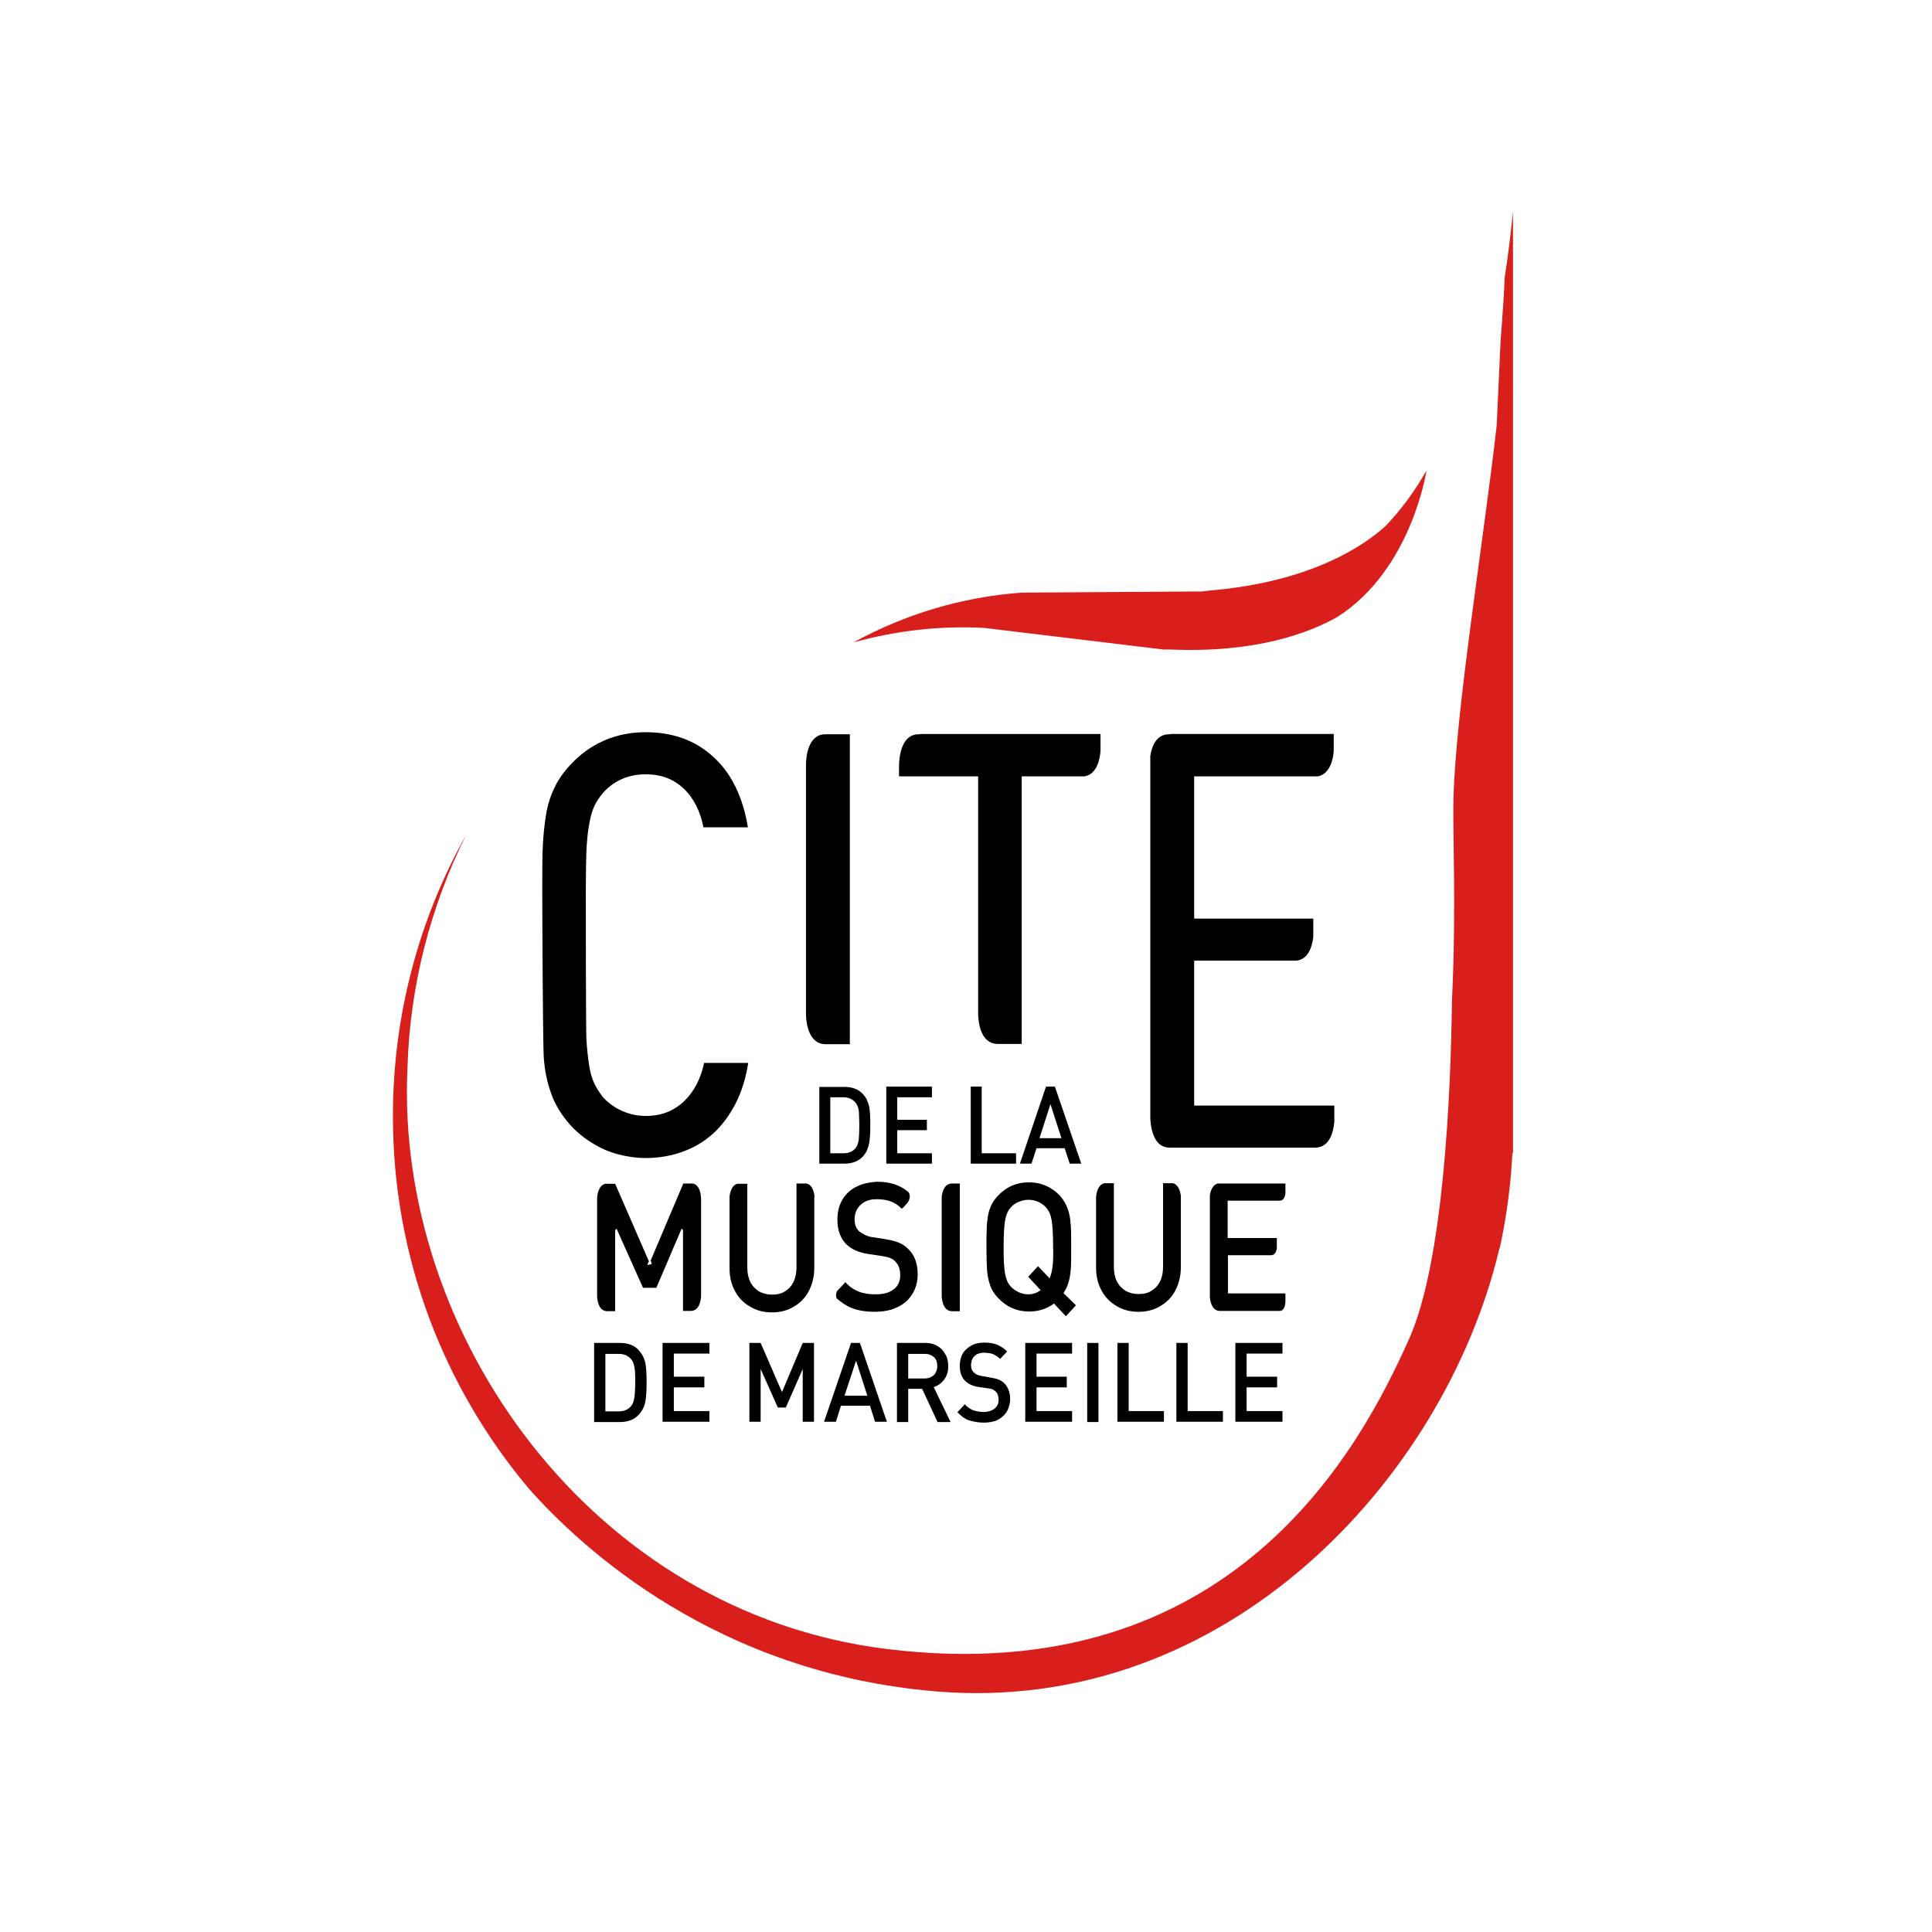 <?xml version="1.0" encoding="UTF-8"?> <svg xmlns="http://www.w3.org/2000/svg" xmlns:xlink="http://www.w3.org/1999/xlink" version="1.1" id="layer" x="0px" y="0px" viewBox="0 0 652 652" style="enable-background:new 0 0 652 652;" xml:space="preserve"> <style type="text/css"> .st0{fill:#D91F1B;} </style> <g> <path d="M186,369c1.3,3.8,3.5,7.3,6.5,10.7c2.1,2.3,4.5,4.3,7.3,6c2.7,1.7,5.6,3,8.6,3.8c3,0.8,6.2,1.3,9.5,1.3 c4.4,0,8.5-0.7,12.4-2.1c3.9-1.4,7.3-3.4,10.3-6.1c3-2.7,5.5-6.1,7.6-10.1c2.1-4.1,3.5-8.6,4.3-13.8h-14.9c-0.7,3.5-2,6.7-3.8,9.4 c-1.8,2.7-4,4.8-6.7,6.3c-2.7,1.5-5.7,2.2-9.2,2.2c-2.8,0-5.5-0.6-8-1.7c-2.5-1.1-4.6-2.7-6.4-4.6c-1.3-1.7-2.3-3.3-3-4.8 c-0.7-1.5-1.3-3.5-1.7-6.1c-0.4-2.6-0.7-5.4-0.9-8.6c-0.2-3.2-0.2-45.1-0.2-50.6c0-5.6,0.1-10,0.2-13.2c0.2-3.2,0.4-6.1,0.9-8.6 c0.4-2.6,1-4.6,1.7-6.2c0.7-1.5,1.7-3.1,3-4.6c1.7-2,3.9-3.6,6.4-4.7c2.5-1.1,5.2-1.6,8-1.6c5.2,0,9.4,1.6,12.8,4.8 c3.4,3.2,5.6,7.6,6.7,13.1h15c-1.7-10.3-5.6-18.3-11.7-23.8c-6.1-5.6-13.7-8.3-22.8-8.3c-5,0-9.6,0.9-14,2.8 c-4.3,1.9-8.1,4.6-11.5,8.3c-2.4,2.6-4.2,5.2-5.4,7.9c-1.3,2.7-2.2,5.6-2.7,8.7c-0.5,3.1-0.9,6.5-1.1,10.3 c-0.2,3.7-0.2,8.8-0.2,15.1c0,8.2,0.2,52.2,0.5,56.6C183.8,361.1,184.6,365.2,186,369"></path> <path d="M276.5,392.7h8.5c2.6,0,4.7-0.8,6.2-2.4c0.7-0.8,1.3-1.7,1.6-2.7c0.4-1,0.6-2.1,0.7-3.1c0.1-1,0.2-2.3,0.2-3.7v-1.3v-1.3 c0-1.3-0.1-2.5-0.2-3.5c-0.1-1-0.3-2-0.7-2.9c-0.3-1-0.9-1.8-1.6-2.6c-1.5-1.6-3.6-2.4-6.2-2.4h-8.5V392.7z M280.2,370.3h4.4 c1.7,0,3.1,0.6,4.1,1.8c0.4,0.5,0.7,1,0.9,1.7c0.2,0.7,0.3,1.5,0.3,2.3c0,0.8,0.1,2,0.1,3.5c0,2.2-0.1,4-0.2,5.1 c-0.2,1.2-0.5,2.1-1.1,2.8c-1,1.2-2.4,1.7-4.1,1.7h-4.4V370.3z"></path> </g> <polygon points="299.1,392.7 314.5,392.7 314.5,389.2 302.8,389.2 302.8,381.4 312.8,381.4 312.8,377.9 302.8,377.9 302.8,370.3 314.5,370.3 314.5,366.7 299.1,366.7 "></polygon> <polygon points="327.6,366.7 327.6,392.7 342.9,392.7 342.9,389.2 331.3,389.2 331.3,366.7 "></polygon> <path d="M356,366.7H353l-8.8,26h3.9l1.7-5.2h9.5l1.7,5.2h3.9L356,366.7z M350.8,384.1l3.7-11.5l3.7,11.5H350.8z"></path> <g> <path d="M358.9,436.4c0.8-1.2,1.4-2.5,1.8-4c0.4-1.5,0.6-3,0.7-4.6c0.1-1.6,0.1-4,0.1-7c0-3.4,0-6-0.2-7.8c-0.1-1.8-0.4-3.5-1-5.1 c-0.5-1.5-1.4-3-2.6-4.4c-2.9-3-6.4-4.5-10.5-4.5c-4.1,0-7.6,1.5-10.5,4.6c-1,1.1-1.7,2.1-2.2,3.2c-0.5,1.1-0.9,2.3-1.1,3.6 c-0.2,1.3-0.4,2.7-0.4,4.2c-0.1,1.5-0.1,3.6-0.1,6.2c0,3.4,0.1,6,0.2,7.8c0.1,1.8,0.5,3.5,1,5c0.5,1.6,1.4,3,2.7,4.4 c2.8,3,6.3,4.6,10.5,4.6c3.2,0,6-0.9,8.4-2.7l4,4.3l3.4-3.7L358.9,436.4z M355.2,427.5c-0.2,1.5-0.5,2.8-1,3.9l-3.9-4.1l-3.3,3.6 l4.2,4.5c-1.2,0.9-2.6,1.4-4.1,1.4c-1.1,0-2.2-0.2-3.3-0.7c-1-0.5-1.9-1.1-2.7-1.9c-0.5-0.7-1-1.3-1.2-1.9 c-0.2-0.6-0.5-1.3-0.7-2.4c-0.2-1-0.3-2.2-0.4-3.6c-0.1-1.4-0.1-3.2-0.1-5.5c0-4.3,0.2-7.3,0.5-9c0.3-1.7,0.9-3.2,1.9-4.3 c0.7-0.8,1.6-1.5,2.7-1.9c1.1-0.5,2.2-0.7,3.3-0.7s2.2,0.2,3.3,0.7c1.1,0.5,1.9,1.1,2.6,1.9c1,1.1,1.6,2.5,1.9,4.3 c0.3,1.7,0.5,4.7,0.5,9C355.5,423.7,355.4,425.9,355.2,427.5"></path> <path d="M215.6,455.7c-1.5-1.7-3.7-2.5-6.4-2.5h-8.7v26.7h8.7c2.7,0,4.8-0.8,6.4-2.5c0.7-0.8,1.3-1.7,1.7-2.7 c0.4-1,0.6-2.1,0.7-3.2c0.1-1.1,0.2-2.3,0.2-3.7v-1.3V465c0-1.4-0.1-2.6-0.2-3.6c-0.1-1-0.3-2-0.7-3 C216.9,457.4,216.3,456.5,215.6,455.7 M214.1,471.6c-0.2,1.2-0.5,2.2-1.1,2.9c-1,1.2-2.4,1.8-4.2,1.8h-4.5v-19.4h4.5 c1.8,0,3.2,0.6,4.2,1.8c0.4,0.5,0.7,1.1,0.9,1.8c0.2,0.7,0.3,1.5,0.4,2.4c0,0.8,0.1,2,0.1,3.5C214.3,468.6,214.3,470.4,214.1,471.6 "></path> </g> <polygon points="239.4,456.8 239.4,453.2 223.6,453.2 223.6,479.8 239.4,479.8 239.4,476.2 227.4,476.2 227.4,468.2 237.7,468.2 237.7,464.6 227.4,464.6 227.4,456.8 "></polygon> <polygon points="274.7,479.8 274.7,453.2 270.9,453.2 263.9,469.8 256.7,453.2 252.9,453.2 252.9,479.8 256.7,479.8 256.7,462 262.5,475 265.2,475 270.9,462 270.9,479.8 "></polygon> <path d="M287.2,453.2l-9.1,26.6h4l1.7-5.4h9.8l1.7,5.4h4l-9.1-26.6H287.2z M285,471l3.9-11.8l3.8,11.8H285z"></path> <g> <path d="M320,461c0-1.5-0.3-2.9-1-4c-0.6-1.2-1.5-2.1-2.7-2.8c-1.2-0.7-2.5-1-4-1h-9.6v26.7h3.8v-11.2h4.7l5.2,11.2h4.4l-5.7-11.8 c1.4-0.4,2.6-1.3,3.5-2.5C319.6,464.3,320,462.8,320,461 M315.1,464.1c-0.8,0.7-1.8,1.1-3,1.1h-5.6v-8.3h5.6c1.3,0,2.3,0.4,3.1,1.1 c0.8,0.7,1.1,1.8,1.1,3.1C316.3,462.3,315.9,463.3,315.1,464.1"></path> <path d="M332.1,480.1c1.3,0,2.5-0.2,3.5-0.5c1.1-0.3,2-0.9,2.8-1.6c0.8-0.7,1.4-1.5,1.8-2.5c0.4-1,0.7-2.1,0.7-3.2 c0-2.4-0.7-4.2-2-5.5c-0.5-0.5-1.1-0.9-1.8-1.2c-0.7-0.3-1.6-0.5-2.8-0.7l-2.8-0.5c-0.6-0.1-1.1-0.2-1.6-0.4 c-0.5-0.2-0.9-0.5-1.2-0.8c-0.7-0.6-1-1.4-1-2.5c0-0.8,0.2-1.5,0.5-2.2c0.3-0.6,0.9-1.1,1.5-1.5c0.7-0.3,1.5-0.5,2.4-0.5 c0.7,0,1.4,0.1,2,0.2c0.6,0.1,1.2,0.3,1.8,0.7c0.6,0.3,1.1,0.7,1.6,1.2l2.4-2.5c-1-1-2.2-1.8-3.4-2.3c-1.2-0.5-2.7-0.7-4.3-0.7 c-1.7,0-3.2,0.3-4.4,1c-1.2,0.7-2.2,1.5-2.9,2.7c-0.7,1.2-1,2.6-1,4.1c0,2.2,0.6,3.9,1.8,5.1c1.1,1.1,2.7,1.8,4.7,2.1l2.9,0.4 c0.7,0.1,1.3,0.2,1.7,0.4c0.4,0.2,0.7,0.4,1,0.7c0.7,0.6,1,1.6,1,2.8c0,1.3-0.5,2.3-1.4,3c-0.9,0.7-2.1,1.1-3.7,1.1 c-0.8,0-1.7-0.1-2.4-0.3c-0.8-0.1-1.5-0.4-2.1-0.8c-0.7-0.4-1.3-0.9-1.8-1.5l-2.5,2.7c1.2,1.2,2.4,2.2,3.8,2.7 C328.6,479.8,330.2,480.1,332.1,480.1"></path> </g> <polygon points="361.8,456.8 361.8,453.2 346,453.2 346,479.8 361.8,479.8 361.8,476.2 349.8,476.2 349.8,468.2 360,468.2 360,464.6 349.8,464.6 349.8,456.8 "></polygon> <rect x="366.9" y="453.2" width="3.8" height="26.7"></rect> <polygon points="377.1,453.2 377.1,479.8 392.8,479.8 392.8,476.2 380.9,476.2 380.9,453.2 "></polygon> <polygon points="397,453.2 397,479.8 412.7,479.8 412.7,476.2 400.8,476.2 400.8,453.2 "></polygon> <polygon points="432.8,456.8 432.8,453.2 416.9,453.2 416.9,479.8 432.8,479.8 432.8,476.2 420.7,476.2 420.7,468.2 431,468.2 431,464.6 420.7,464.6 420.7,456.8 "></polygon> <path d="M288.8,400.6c-2,1-3.5,2.5-4.6,4.4c-1.1,1.9-1.6,4.1-1.6,6.6c0,3.5,1,6.2,2.9,8.2c1.8,1.8,4.3,2.9,7.6,3.4l4.7,0.7 c1.2,0.2,2.1,0.4,2.7,0.7c0.6,0.2,1.2,0.6,1.7,1.2c1,1,1.6,2.5,1.6,4.5c0,2.1-0.7,3.7-2.2,4.8c-1.5,1.2-3.5,1.7-6.1,1.7 c-1.4,0-2.7-0.1-3.9-0.4c-1.2-0.2-2.3-0.7-3.4-1.3c-1.1-0.6-2-1.4-2.9-2.4l-2.9,3.1c-0.3,0.8-0.4,1.6,0,2.4c1.6,1.4,3.2,2.5,5,3.2 c2.2,0.9,4.9,1.3,7.9,1.3c2.1,0,4-0.3,5.7-0.8c1.7-0.6,3.3-1.4,4.6-2.5c1.3-1.1,2.3-2.5,3-4c0.7-1.6,1.1-3.4,1.1-5.2 c0-3.9-1.1-6.8-3.3-8.8c-0.8-0.8-1.8-1.5-3-2c-1.2-0.5-2.7-0.9-4.5-1.2l-4.5-0.7c-0.9-0.1-1.7-0.4-2.6-0.8c-0.8-0.4-1.4-0.8-1.9-1.2 c-1-1-1.5-2.3-1.5-4c0-1.3,0.3-2.5,0.9-3.5c0.6-1,1.4-1.8,2.5-2.4c1.1-0.6,2.4-0.9,3.9-0.9c1.2,0,2.3,0.1,3.3,0.3 c1,0.2,1.9,0.5,2.8,1c0.9,0.5,1.7,1.1,2.5,1.9c0.2-0.2,0.5-0.3,0.7-0.6l1.2-1.3c0.8-1.1,1.2-2.4,0.4-3.7c-1.2-1-2.4-1.7-3.8-2.3 c-2-0.8-4.3-1.2-6.9-1.2C293.2,399,290.8,399.5,288.8,400.6"></path> <path d="M323.9,442.4v-43h-2.7c-2.4,0.1-3.1,2.5-3.4,4.3v33.8c0.1,1.7,0.7,4.9,3.4,5H323.9z"></path> <path d="M372.7,399.3c-2.1,0.5-2.7,3.1-2.8,4.7v23.8c0,2.9,0.6,5.5,1.9,7.8c1.2,2.3,3,4,5.1,5.2c2.2,1.3,4.6,1.9,7.3,1.9 c2.7,0,5.2-0.6,7.3-1.9c2.2-1.2,3.9-3,5.1-5.2c1.2-2.3,1.9-4.9,1.9-7.8v-24.3c-0.2-1.6-0.9-3.8-2.7-4.2h-3.3v28.2 c0,1.9-0.3,3.5-1,4.9c-0.7,1.4-1.6,2.4-2.9,3.2c-1.2,0.8-2.7,1.1-4.4,1.1c-1.7,0-3.1-0.4-4.4-1.1c-1.2-0.8-2.2-1.8-2.9-3.2 c-0.7-1.4-1-3.1-1-4.9v-28.2H372.7z"></path> <path d="M274.9,403.9c-0.2-1.6-0.7-4.1-2.8-4.5h-3.3v28.2c0,1.9-0.3,3.5-1,5c-0.7,1.4-1.6,2.4-2.9,3.2c-1.2,0.8-2.7,1.1-4.4,1.1 c-1.7,0-3.1-0.4-4.4-1.1c-1.2-0.8-2.2-1.8-2.9-3.2c-0.7-1.4-1-3.1-1-4.9v-28.2h-3.3c-1.9,0.4-2.5,2.7-2.7,4.3v24.2 c0,2.9,0.6,5.5,1.9,7.8c1.2,2.3,3,4,5.1,5.2c2.2,1.3,4.6,1.9,7.3,1.9c2.7,0,5.2-0.6,7.3-1.9c2.2-1.2,3.9-3,5.1-5.2 c1.2-2.3,1.9-4.9,1.9-7.8V403.9z"></path> <path d="M432,405.2c1.3-0.1,1.7-1.6,1.8-2.5v-3.3h-22.9c-1.7,0.5-2.4,2.5-2.6,4v34.5c0.2,1.8,0.9,4.4,3.3,4.5H432 c1.9-0.2,1.8-3.4,1.8-3.4l0,0v-2.5h-19.4v-12.9H429c1.3,0,1.8-1.4,1.9-2.4v-3.4h-16.6v-12.6H432z"></path> <path d="M286.8,352.3V247.8h-7.5c-0.2,0-0.5,0-0.8,0c-5.7,0-6.5,7.4-6.5,10.3v1v0.1v83.4c0.1,3.1,1.1,9.7,6.5,9.8H286.8z"></path> <path d="M310,247.8c-5.8,0-6.5,7.5-6.6,10.3v0.9v0.1v2.9h26.7v80.4c0.1,3.1,1,9.7,6.4,9.9h8.3V262h21.2c4.1-0.7,5.2-5.6,5.4-8.7 v-5.6h-60.7C310.5,247.8,310.3,247.8,310,247.8"></path> <path d="M394.5,247.8c-4.3,0-5.8,4.1-6.3,7.3v122.5c0.2,3.1,1.1,9.6,6.4,9.7h48c0.3,0,0.7,0,1.2,0c4.9,0,6.2-5.3,6.5-8.7v-5.5H403 v-48.9h34.3c4.2-0.3,5.5-4.7,5.9-8v-6.2H403v-48h41.7c4-0.7,5.2-5.5,5.4-8.6v-5.7h-55C395,247.8,394.8,247.8,394.5,247.8"></path> <path d="M230,414.7c0,0,0.5,0.1,0.5,0.6v0v27.1h2.1c0.2,0,0.3,0,0.5,0c2.8,0,3.4-3.2,3.5-5v-32.1l0,0.1c0,0,0.3-5.4-2.8-6h-3.2 l-11.1,26.2v0c0.3-0.3,0.4,1,0.4,1l-1.2,0.3c0,0-0.2-0.1-0.2-0.2c0-0.1,0.5-1,0.5-1s0,0,0,0l-11.4-26.2h-3.3 c-2.2,0.5-2.7,3.3-2.8,4.9v33.1c0.1,1.8,0.7,5,3.5,5c0.2,0,0.4,0,0.5,0h2.1v-27.1c0-0.5,0.5-0.7,0.5-0.7l8.9,19.9h4.5L230,414.7z"></path> <path class="st0" d="M507.8,93.6c-0.2,4.6-0.6,11.4-1.4,21.6l-1.3,28.3c-4.4,38.8-13.9,96.7-14.6,126.2c-0.3,11.2,1,36.5-0.5,68.1 c-0.4,31.2-2.8,87.8-14.4,113.9c-16.5,37-59.7,119.1-176.3,104.8c-99.8-12.3-165.9-106.4-161.8-195.9c0.8-28.2,7.9-55,19.9-79 c-15.8,28.1-24.8,60.6-24.8,95.1c0,47.9,17.3,91.7,45.9,125.7c18,20.3,63.4,62.2,137.3,68.4c98.1,8.2,171.5-71.9,190-148.6 c0.2-0.8,0.4-1.5,0.6-2.2c2.1-10.1,3.5-20.4,4-31l0.2,0.2v-51.3V184.3V71.4C509.8,79.2,508.9,86.6,507.8,93.6"></path> <path class="st0" d="M481.4,158.8c-4.2,7.4-8.9,13.6-13.8,18.7c-6.9,6.3-24.7,18.9-59.5,21.8c-0.8,0.1-1.6,0.2-2.4,0.3l-61,0.4 c-20.4,1.5-39.5,7.4-56.7,16.8c14.1-3.9,28.9-5.7,44.1-4.9l60.6,7.3c0.8,0,1.5,0,2.4,0c28.8,1.2,46.8-5.6,56.4-11.1 C476.5,192,481.4,158.8,481.4,158.8"></path> </svg> 